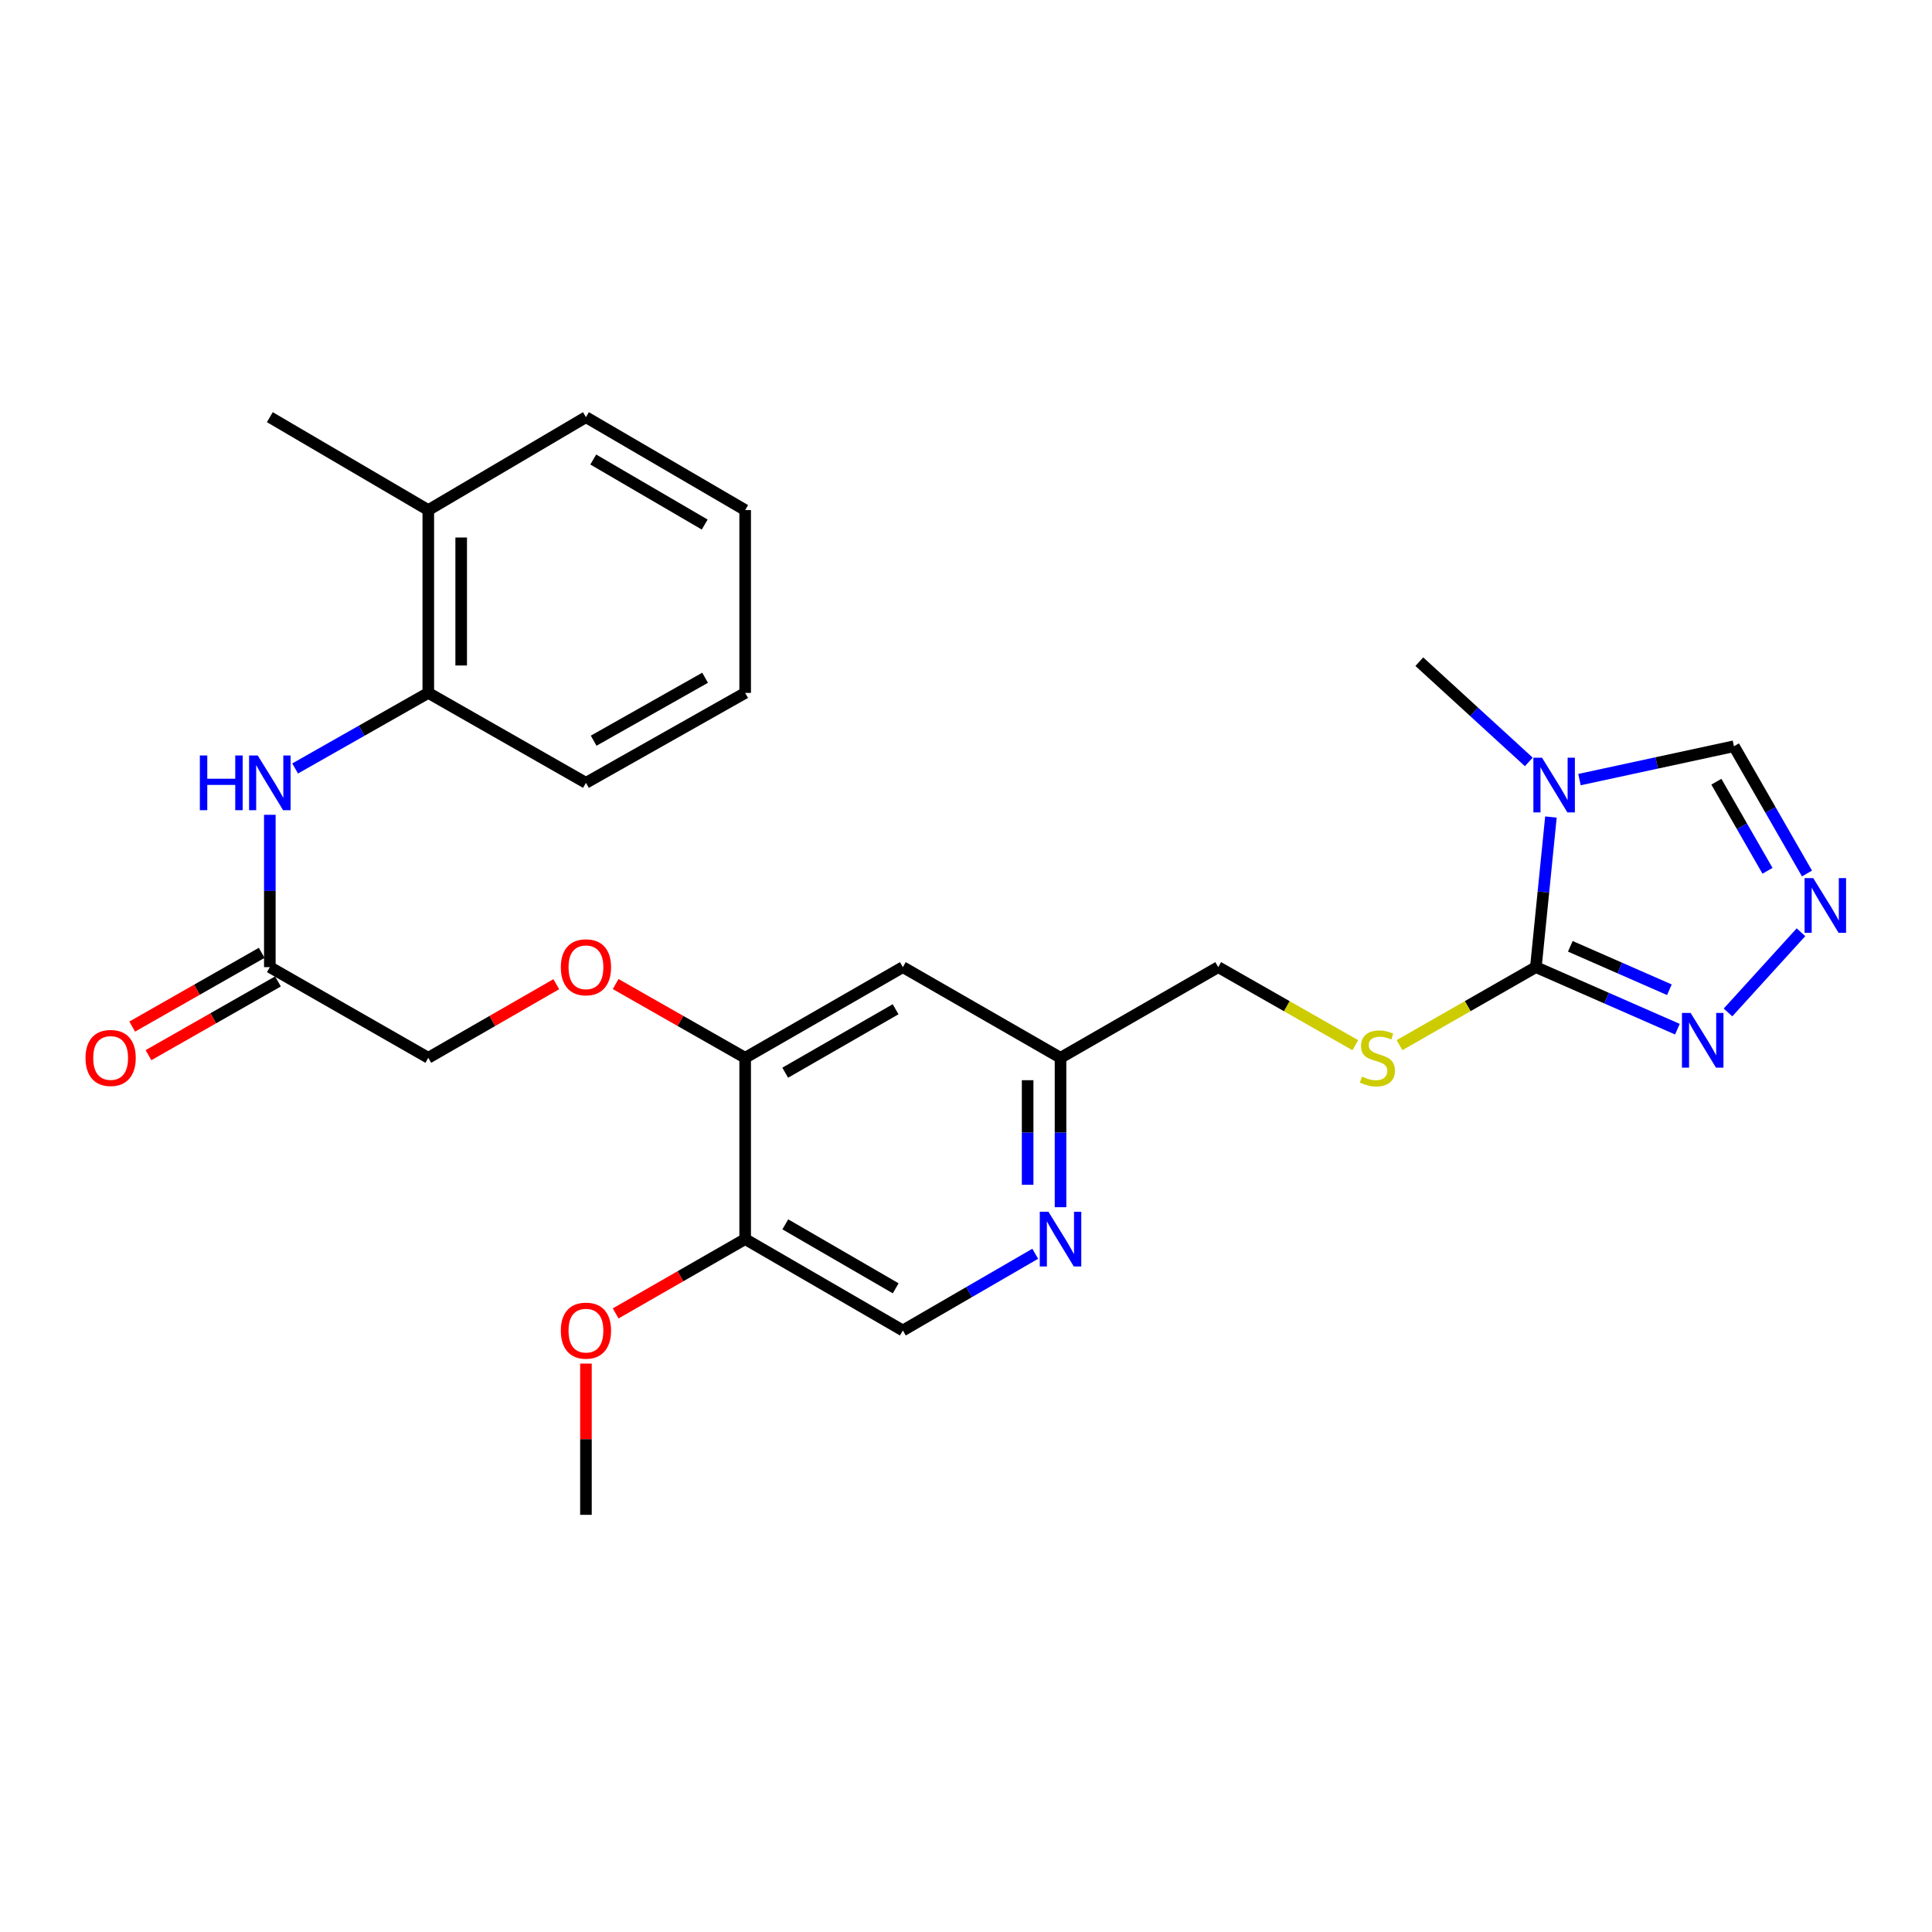 <?xml version='1.0' encoding='iso-8859-1'?>
<svg version='1.1' baseProfile='full'
              xmlns='http://www.w3.org/2000/svg'
                      xmlns:rdkit='http://www.rdkit.org/xml'
                      xmlns:xlink='http://www.w3.org/1999/xlink'
                  xml:space='preserve'
width='1000px' height='1000px' viewBox='0 0 1000 1000'>
<!-- END OF HEADER -->
<rect style='opacity:1.0;fill:#FFFFFF;stroke:none' width='1000' height='1000' x='0' y='0'> </rect>
<path class='bond-0' d='M 802.758,422.883 L 798.862,461.735' style='fill:none;fill-rule:evenodd;stroke:#0000FF;stroke-width:6px;stroke-linecap:butt;stroke-linejoin:miter;stroke-opacity:1' />
<path class='bond-0' d='M 798.862,461.735 L 794.966,500.586' style='fill:none;fill-rule:evenodd;stroke:#000000;stroke-width:6px;stroke-linecap:butt;stroke-linejoin:miter;stroke-opacity:1' />
<path class='bond-3' d='M 817.536,403.522 L 857.509,394.889' style='fill:none;fill-rule:evenodd;stroke:#0000FF;stroke-width:6px;stroke-linecap:butt;stroke-linejoin:miter;stroke-opacity:1' />
<path class='bond-3' d='M 857.509,394.889 L 897.483,386.255' style='fill:none;fill-rule:evenodd;stroke:#000000;stroke-width:6px;stroke-linecap:butt;stroke-linejoin:miter;stroke-opacity:1' />
<path class='bond-19' d='M 791.31,394.361 L 762.973,368.425' style='fill:none;fill-rule:evenodd;stroke:#0000FF;stroke-width:6px;stroke-linecap:butt;stroke-linejoin:miter;stroke-opacity:1' />
<path class='bond-19' d='M 762.973,368.425 L 734.636,342.488' style='fill:none;fill-rule:evenodd;stroke:#000000;stroke-width:6px;stroke-linecap:butt;stroke-linejoin:miter;stroke-opacity:1' />
<path class='bond-1' d='M 794.966,500.586 L 831.593,516.643' style='fill:none;fill-rule:evenodd;stroke:#000000;stroke-width:6px;stroke-linecap:butt;stroke-linejoin:miter;stroke-opacity:1' />
<path class='bond-1' d='M 831.593,516.643 L 868.22,532.7' style='fill:none;fill-rule:evenodd;stroke:#0000FF;stroke-width:6px;stroke-linecap:butt;stroke-linejoin:miter;stroke-opacity:1' />
<path class='bond-1' d='M 812.79,489.81 L 838.429,501.05' style='fill:none;fill-rule:evenodd;stroke:#000000;stroke-width:6px;stroke-linecap:butt;stroke-linejoin:miter;stroke-opacity:1' />
<path class='bond-1' d='M 838.429,501.05 L 864.068,512.289' style='fill:none;fill-rule:evenodd;stroke:#0000FF;stroke-width:6px;stroke-linecap:butt;stroke-linejoin:miter;stroke-opacity:1' />
<path class='bond-6' d='M 794.966,500.586 L 759.677,520.776' style='fill:none;fill-rule:evenodd;stroke:#000000;stroke-width:6px;stroke-linecap:butt;stroke-linejoin:miter;stroke-opacity:1' />
<path class='bond-6' d='M 759.677,520.776 L 724.389,540.966' style='fill:none;fill-rule:evenodd;stroke:#CCCC00;stroke-width:6px;stroke-linecap:butt;stroke-linejoin:miter;stroke-opacity:1' />
<path class='bond-27' d='M 894.415,524.041 L 932.176,482.527' style='fill:none;fill-rule:evenodd;stroke:#0000FF;stroke-width:6px;stroke-linecap:butt;stroke-linejoin:miter;stroke-opacity:1' />
<path class='bond-2' d='M 935.295,452.127 L 916.389,419.191' style='fill:none;fill-rule:evenodd;stroke:#0000FF;stroke-width:6px;stroke-linecap:butt;stroke-linejoin:miter;stroke-opacity:1' />
<path class='bond-2' d='M 916.389,419.191 L 897.483,386.255' style='fill:none;fill-rule:evenodd;stroke:#000000;stroke-width:6px;stroke-linecap:butt;stroke-linejoin:miter;stroke-opacity:1' />
<path class='bond-2' d='M 914.857,450.722 L 901.623,427.667' style='fill:none;fill-rule:evenodd;stroke:#0000FF;stroke-width:6px;stroke-linecap:butt;stroke-linejoin:miter;stroke-opacity:1' />
<path class='bond-2' d='M 901.623,427.667 L 888.388,404.612' style='fill:none;fill-rule:evenodd;stroke:#000000;stroke-width:6px;stroke-linecap:butt;stroke-linejoin:miter;stroke-opacity:1' />
<path class='bond-4' d='M 385.693,547.513 L 467.315,500.586' style='fill:none;fill-rule:evenodd;stroke:#000000;stroke-width:6px;stroke-linecap:butt;stroke-linejoin:miter;stroke-opacity:1' />
<path class='bond-4' d='M 406.422,555.234 L 463.558,522.386' style='fill:none;fill-rule:evenodd;stroke:#000000;stroke-width:6px;stroke-linecap:butt;stroke-linejoin:miter;stroke-opacity:1' />
<path class='bond-9' d='M 385.693,547.513 L 385.693,641.356' style='fill:none;fill-rule:evenodd;stroke:#000000;stroke-width:6px;stroke-linecap:butt;stroke-linejoin:miter;stroke-opacity:1' />
<path class='bond-12' d='M 385.693,547.513 L 352.175,528.426' style='fill:none;fill-rule:evenodd;stroke:#000000;stroke-width:6px;stroke-linecap:butt;stroke-linejoin:miter;stroke-opacity:1' />
<path class='bond-12' d='M 352.175,528.426 L 318.657,509.339' style='fill:none;fill-rule:evenodd;stroke:#FF0000;stroke-width:6px;stroke-linecap:butt;stroke-linejoin:miter;stroke-opacity:1' />
<path class='bond-5' d='M 139.664,421.737 L 139.664,461.162' style='fill:none;fill-rule:evenodd;stroke:#0000FF;stroke-width:6px;stroke-linecap:butt;stroke-linejoin:miter;stroke-opacity:1' />
<path class='bond-5' d='M 139.664,461.162 L 139.664,500.586' style='fill:none;fill-rule:evenodd;stroke:#000000;stroke-width:6px;stroke-linecap:butt;stroke-linejoin:miter;stroke-opacity:1' />
<path class='bond-10' d='M 152.761,397.759 L 187.222,378.202' style='fill:none;fill-rule:evenodd;stroke:#0000FF;stroke-width:6px;stroke-linecap:butt;stroke-linejoin:miter;stroke-opacity:1' />
<path class='bond-10' d='M 187.222,378.202 L 221.683,358.644' style='fill:none;fill-rule:evenodd;stroke:#000000;stroke-width:6px;stroke-linecap:butt;stroke-linejoin:miter;stroke-opacity:1' />
<path class='bond-18' d='M 701.496,540.991 L 666.023,520.789' style='fill:none;fill-rule:evenodd;stroke:#CCCC00;stroke-width:6px;stroke-linecap:butt;stroke-linejoin:miter;stroke-opacity:1' />
<path class='bond-18' d='M 666.023,520.789 L 630.549,500.586' style='fill:none;fill-rule:evenodd;stroke:#000000;stroke-width:6px;stroke-linecap:butt;stroke-linejoin:miter;stroke-opacity:1' />
<path class='bond-7' d='M 548.927,624.85 L 548.927,586.181' style='fill:none;fill-rule:evenodd;stroke:#0000FF;stroke-width:6px;stroke-linecap:butt;stroke-linejoin:miter;stroke-opacity:1' />
<path class='bond-7' d='M 548.927,586.181 L 548.927,547.513' style='fill:none;fill-rule:evenodd;stroke:#000000;stroke-width:6px;stroke-linecap:butt;stroke-linejoin:miter;stroke-opacity:1' />
<path class='bond-7' d='M 531.901,613.249 L 531.901,586.181' style='fill:none;fill-rule:evenodd;stroke:#0000FF;stroke-width:6px;stroke-linecap:butt;stroke-linejoin:miter;stroke-opacity:1' />
<path class='bond-7' d='M 531.901,586.181 L 531.901,559.113' style='fill:none;fill-rule:evenodd;stroke:#000000;stroke-width:6px;stroke-linecap:butt;stroke-linejoin:miter;stroke-opacity:1' />
<path class='bond-13' d='M 535.829,648.946 L 501.572,668.798' style='fill:none;fill-rule:evenodd;stroke:#0000FF;stroke-width:6px;stroke-linecap:butt;stroke-linejoin:miter;stroke-opacity:1' />
<path class='bond-13' d='M 501.572,668.798 L 467.315,688.651' style='fill:none;fill-rule:evenodd;stroke:#000000;stroke-width:6px;stroke-linecap:butt;stroke-linejoin:miter;stroke-opacity:1' />
<path class='bond-8' d='M 139.664,500.586 L 221.683,547.513' style='fill:none;fill-rule:evenodd;stroke:#000000;stroke-width:6px;stroke-linecap:butt;stroke-linejoin:miter;stroke-opacity:1' />
<path class='bond-15' d='M 135.451,493.189 L 101.937,512.275' style='fill:none;fill-rule:evenodd;stroke:#000000;stroke-width:6px;stroke-linecap:butt;stroke-linejoin:miter;stroke-opacity:1' />
<path class='bond-15' d='M 101.937,512.275 L 68.424,531.361' style='fill:none;fill-rule:evenodd;stroke:#FF0000;stroke-width:6px;stroke-linecap:butt;stroke-linejoin:miter;stroke-opacity:1' />
<path class='bond-15' d='M 143.877,507.984 L 110.363,527.07' style='fill:none;fill-rule:evenodd;stroke:#000000;stroke-width:6px;stroke-linecap:butt;stroke-linejoin:miter;stroke-opacity:1' />
<path class='bond-15' d='M 110.363,527.07 L 76.85,546.157' style='fill:none;fill-rule:evenodd;stroke:#FF0000;stroke-width:6px;stroke-linecap:butt;stroke-linejoin:miter;stroke-opacity:1' />
<path class='bond-20' d='M 385.693,641.356 L 352.177,660.591' style='fill:none;fill-rule:evenodd;stroke:#000000;stroke-width:6px;stroke-linecap:butt;stroke-linejoin:miter;stroke-opacity:1' />
<path class='bond-20' d='M 352.177,660.591 L 318.661,679.826' style='fill:none;fill-rule:evenodd;stroke:#FF0000;stroke-width:6px;stroke-linecap:butt;stroke-linejoin:miter;stroke-opacity:1' />
<path class='bond-28' d='M 385.693,641.356 L 467.315,688.651' style='fill:none;fill-rule:evenodd;stroke:#000000;stroke-width:6px;stroke-linecap:butt;stroke-linejoin:miter;stroke-opacity:1' />
<path class='bond-28' d='M 406.472,633.718 L 463.608,666.825' style='fill:none;fill-rule:evenodd;stroke:#000000;stroke-width:6px;stroke-linecap:butt;stroke-linejoin:miter;stroke-opacity:1' />
<path class='bond-16' d='M 221.683,358.644 L 221.683,264.016' style='fill:none;fill-rule:evenodd;stroke:#000000;stroke-width:6px;stroke-linecap:butt;stroke-linejoin:miter;stroke-opacity:1' />
<path class='bond-16' d='M 238.709,344.45 L 238.709,278.211' style='fill:none;fill-rule:evenodd;stroke:#000000;stroke-width:6px;stroke-linecap:butt;stroke-linejoin:miter;stroke-opacity:1' />
<path class='bond-21' d='M 221.683,358.644 L 303.286,405.192' style='fill:none;fill-rule:evenodd;stroke:#000000;stroke-width:6px;stroke-linecap:butt;stroke-linejoin:miter;stroke-opacity:1' />
<path class='bond-11' d='M 467.315,500.586 L 548.927,547.513' style='fill:none;fill-rule:evenodd;stroke:#000000;stroke-width:6px;stroke-linecap:butt;stroke-linejoin:miter;stroke-opacity:1' />
<path class='bond-17' d='M 287.933,509.415 L 254.808,528.464' style='fill:none;fill-rule:evenodd;stroke:#FF0000;stroke-width:6px;stroke-linecap:butt;stroke-linejoin:miter;stroke-opacity:1' />
<path class='bond-17' d='M 254.808,528.464 L 221.683,547.513' style='fill:none;fill-rule:evenodd;stroke:#000000;stroke-width:6px;stroke-linecap:butt;stroke-linejoin:miter;stroke-opacity:1' />
<path class='bond-14' d='M 548.927,547.513 L 630.549,500.586' style='fill:none;fill-rule:evenodd;stroke:#000000;stroke-width:6px;stroke-linecap:butt;stroke-linejoin:miter;stroke-opacity:1' />
<path class='bond-22' d='M 221.683,264.016 L 139.664,215.927' style='fill:none;fill-rule:evenodd;stroke:#000000;stroke-width:6px;stroke-linecap:butt;stroke-linejoin:miter;stroke-opacity:1' />
<path class='bond-23' d='M 221.683,264.016 L 303.286,215.927' style='fill:none;fill-rule:evenodd;stroke:#000000;stroke-width:6px;stroke-linecap:butt;stroke-linejoin:miter;stroke-opacity:1' />
<path class='bond-24' d='M 303.286,705.796 L 303.286,744.935' style='fill:none;fill-rule:evenodd;stroke:#FF0000;stroke-width:6px;stroke-linecap:butt;stroke-linejoin:miter;stroke-opacity:1' />
<path class='bond-24' d='M 303.286,744.935 L 303.286,784.073' style='fill:none;fill-rule:evenodd;stroke:#000000;stroke-width:6px;stroke-linecap:butt;stroke-linejoin:miter;stroke-opacity:1' />
<path class='bond-25' d='M 303.286,405.192 L 385.693,358.644' style='fill:none;fill-rule:evenodd;stroke:#000000;stroke-width:6px;stroke-linecap:butt;stroke-linejoin:miter;stroke-opacity:1' />
<path class='bond-25' d='M 307.273,383.385 L 364.958,350.802' style='fill:none;fill-rule:evenodd;stroke:#000000;stroke-width:6px;stroke-linecap:butt;stroke-linejoin:miter;stroke-opacity:1' />
<path class='bond-29' d='M 303.286,215.927 L 385.693,264.016' style='fill:none;fill-rule:evenodd;stroke:#000000;stroke-width:6px;stroke-linecap:butt;stroke-linejoin:miter;stroke-opacity:1' />
<path class='bond-29' d='M 307.065,237.846 L 364.75,271.508' style='fill:none;fill-rule:evenodd;stroke:#000000;stroke-width:6px;stroke-linecap:butt;stroke-linejoin:miter;stroke-opacity:1' />
<path class='bond-26' d='M 385.693,358.644 L 385.693,264.016' style='fill:none;fill-rule:evenodd;stroke:#000000;stroke-width:6px;stroke-linecap:butt;stroke-linejoin:miter;stroke-opacity:1' />
<path  class='atom-0' d='M 798.155 392.196
L 807.435 407.196
Q 808.355 408.676, 809.835 411.356
Q 811.315 414.036, 811.395 414.196
L 811.395 392.196
L 815.155 392.196
L 815.155 420.516
L 811.275 420.516
L 801.315 404.116
Q 800.155 402.196, 798.915 399.996
Q 797.715 397.796, 797.355 397.116
L 797.355 420.516
L 793.675 420.516
L 793.675 392.196
L 798.155 392.196
' fill='#0000FF'/>
<path  class='atom-2' d='M 875.057 524.281
L 884.337 539.281
Q 885.257 540.761, 886.737 543.441
Q 888.217 546.121, 888.297 546.281
L 888.297 524.281
L 892.057 524.281
L 892.057 552.601
L 888.177 552.601
L 878.217 536.201
Q 877.057 534.281, 875.817 532.081
Q 874.617 529.881, 874.257 529.201
L 874.257 552.601
L 870.577 552.601
L 870.577 524.281
L 875.057 524.281
' fill='#0000FF'/>
<path  class='atom-3' d='M 938.527 454.502
L 947.807 469.502
Q 948.727 470.982, 950.207 473.662
Q 951.687 476.342, 951.767 476.502
L 951.767 454.502
L 955.527 454.502
L 955.527 482.822
L 951.647 482.822
L 941.687 466.422
Q 940.527 464.502, 939.287 462.302
Q 938.087 460.102, 937.727 459.422
L 937.727 482.822
L 934.047 482.822
L 934.047 454.502
L 938.527 454.502
' fill='#0000FF'/>
<path  class='atom-6' d='M 103.444 391.032
L 107.284 391.032
L 107.284 403.072
L 121.764 403.072
L 121.764 391.032
L 125.604 391.032
L 125.604 419.352
L 121.764 419.352
L 121.764 406.272
L 107.284 406.272
L 107.284 419.352
L 103.444 419.352
L 103.444 391.032
' fill='#0000FF'/>
<path  class='atom-6' d='M 133.404 391.032
L 142.684 406.032
Q 143.604 407.512, 145.084 410.192
Q 146.564 412.872, 146.644 413.032
L 146.644 391.032
L 150.404 391.032
L 150.404 419.352
L 146.524 419.352
L 136.564 402.952
Q 135.404 401.032, 134.164 398.832
Q 132.964 396.632, 132.604 395.952
L 132.604 419.352
L 128.924 419.352
L 128.924 391.032
L 133.404 391.032
' fill='#0000FF'/>
<path  class='atom-7' d='M 704.947 557.233
Q 705.267 557.353, 706.587 557.913
Q 707.907 558.473, 709.347 558.833
Q 710.827 559.153, 712.267 559.153
Q 714.947 559.153, 716.507 557.873
Q 718.067 556.553, 718.067 554.273
Q 718.067 552.713, 717.267 551.753
Q 716.507 550.793, 715.307 550.273
Q 714.107 549.753, 712.107 549.153
Q 709.587 548.393, 708.067 547.673
Q 706.587 546.953, 705.507 545.433
Q 704.467 543.913, 704.467 541.353
Q 704.467 537.793, 706.867 535.593
Q 709.307 533.393, 714.107 533.393
Q 717.387 533.393, 721.107 534.953
L 720.187 538.033
Q 716.787 536.633, 714.227 536.633
Q 711.467 536.633, 709.947 537.793
Q 708.427 538.913, 708.467 540.873
Q 708.467 542.393, 709.227 543.313
Q 710.027 544.233, 711.147 544.753
Q 712.307 545.273, 714.227 545.873
Q 716.787 546.673, 718.307 547.473
Q 719.827 548.273, 720.907 549.913
Q 722.027 551.513, 722.027 554.273
Q 722.027 558.193, 719.387 560.313
Q 716.787 562.393, 712.427 562.393
Q 709.907 562.393, 707.987 561.833
Q 706.107 561.313, 703.867 560.393
L 704.947 557.233
' fill='#CCCC00'/>
<path  class='atom-8' d='M 542.667 627.196
L 551.947 642.196
Q 552.867 643.676, 554.347 646.356
Q 555.827 649.036, 555.907 649.196
L 555.907 627.196
L 559.667 627.196
L 559.667 655.516
L 555.787 655.516
L 545.827 639.116
Q 544.667 637.196, 543.427 634.996
Q 542.227 632.796, 541.867 632.116
L 541.867 655.516
L 538.187 655.516
L 538.187 627.196
L 542.667 627.196
' fill='#0000FF'/>
<path  class='atom-13' d='M 290.286 500.666
Q 290.286 493.866, 293.646 490.066
Q 297.006 486.266, 303.286 486.266
Q 309.566 486.266, 312.926 490.066
Q 316.286 493.866, 316.286 500.666
Q 316.286 507.546, 312.886 511.466
Q 309.486 515.346, 303.286 515.346
Q 297.046 515.346, 293.646 511.466
Q 290.286 507.586, 290.286 500.666
M 303.286 512.146
Q 307.606 512.146, 309.926 509.266
Q 312.286 506.346, 312.286 500.666
Q 312.286 495.106, 309.926 492.306
Q 307.606 489.466, 303.286 489.466
Q 298.966 489.466, 296.606 492.266
Q 294.286 495.066, 294.286 500.666
Q 294.286 506.386, 296.606 509.266
Q 298.966 512.146, 303.286 512.146
' fill='#FF0000'/>
<path  class='atom-16' d='M 44.266 547.593
Q 44.266 540.793, 47.626 536.993
Q 50.986 533.193, 57.266 533.193
Q 63.546 533.193, 66.906 536.993
Q 70.266 540.793, 70.266 547.593
Q 70.266 554.473, 66.866 558.393
Q 63.466 562.273, 57.266 562.273
Q 51.026 562.273, 47.626 558.393
Q 44.266 554.513, 44.266 547.593
M 57.266 559.073
Q 61.586 559.073, 63.906 556.193
Q 66.266 553.273, 66.266 547.593
Q 66.266 542.033, 63.906 539.233
Q 61.586 536.393, 57.266 536.393
Q 52.946 536.393, 50.586 539.193
Q 48.266 541.993, 48.266 547.593
Q 48.266 553.313, 50.586 556.193
Q 52.946 559.073, 57.266 559.073
' fill='#FF0000'/>
<path  class='atom-21' d='M 290.286 688.731
Q 290.286 681.931, 293.646 678.131
Q 297.006 674.331, 303.286 674.331
Q 309.566 674.331, 312.926 678.131
Q 316.286 681.931, 316.286 688.731
Q 316.286 695.611, 312.886 699.531
Q 309.486 703.411, 303.286 703.411
Q 297.046 703.411, 293.646 699.531
Q 290.286 695.651, 290.286 688.731
M 303.286 700.211
Q 307.606 700.211, 309.926 697.331
Q 312.286 694.411, 312.286 688.731
Q 312.286 683.171, 309.926 680.371
Q 307.606 677.531, 303.286 677.531
Q 298.966 677.531, 296.606 680.331
Q 294.286 683.131, 294.286 688.731
Q 294.286 694.451, 296.606 697.331
Q 298.966 700.211, 303.286 700.211
' fill='#FF0000'/>
</svg>
